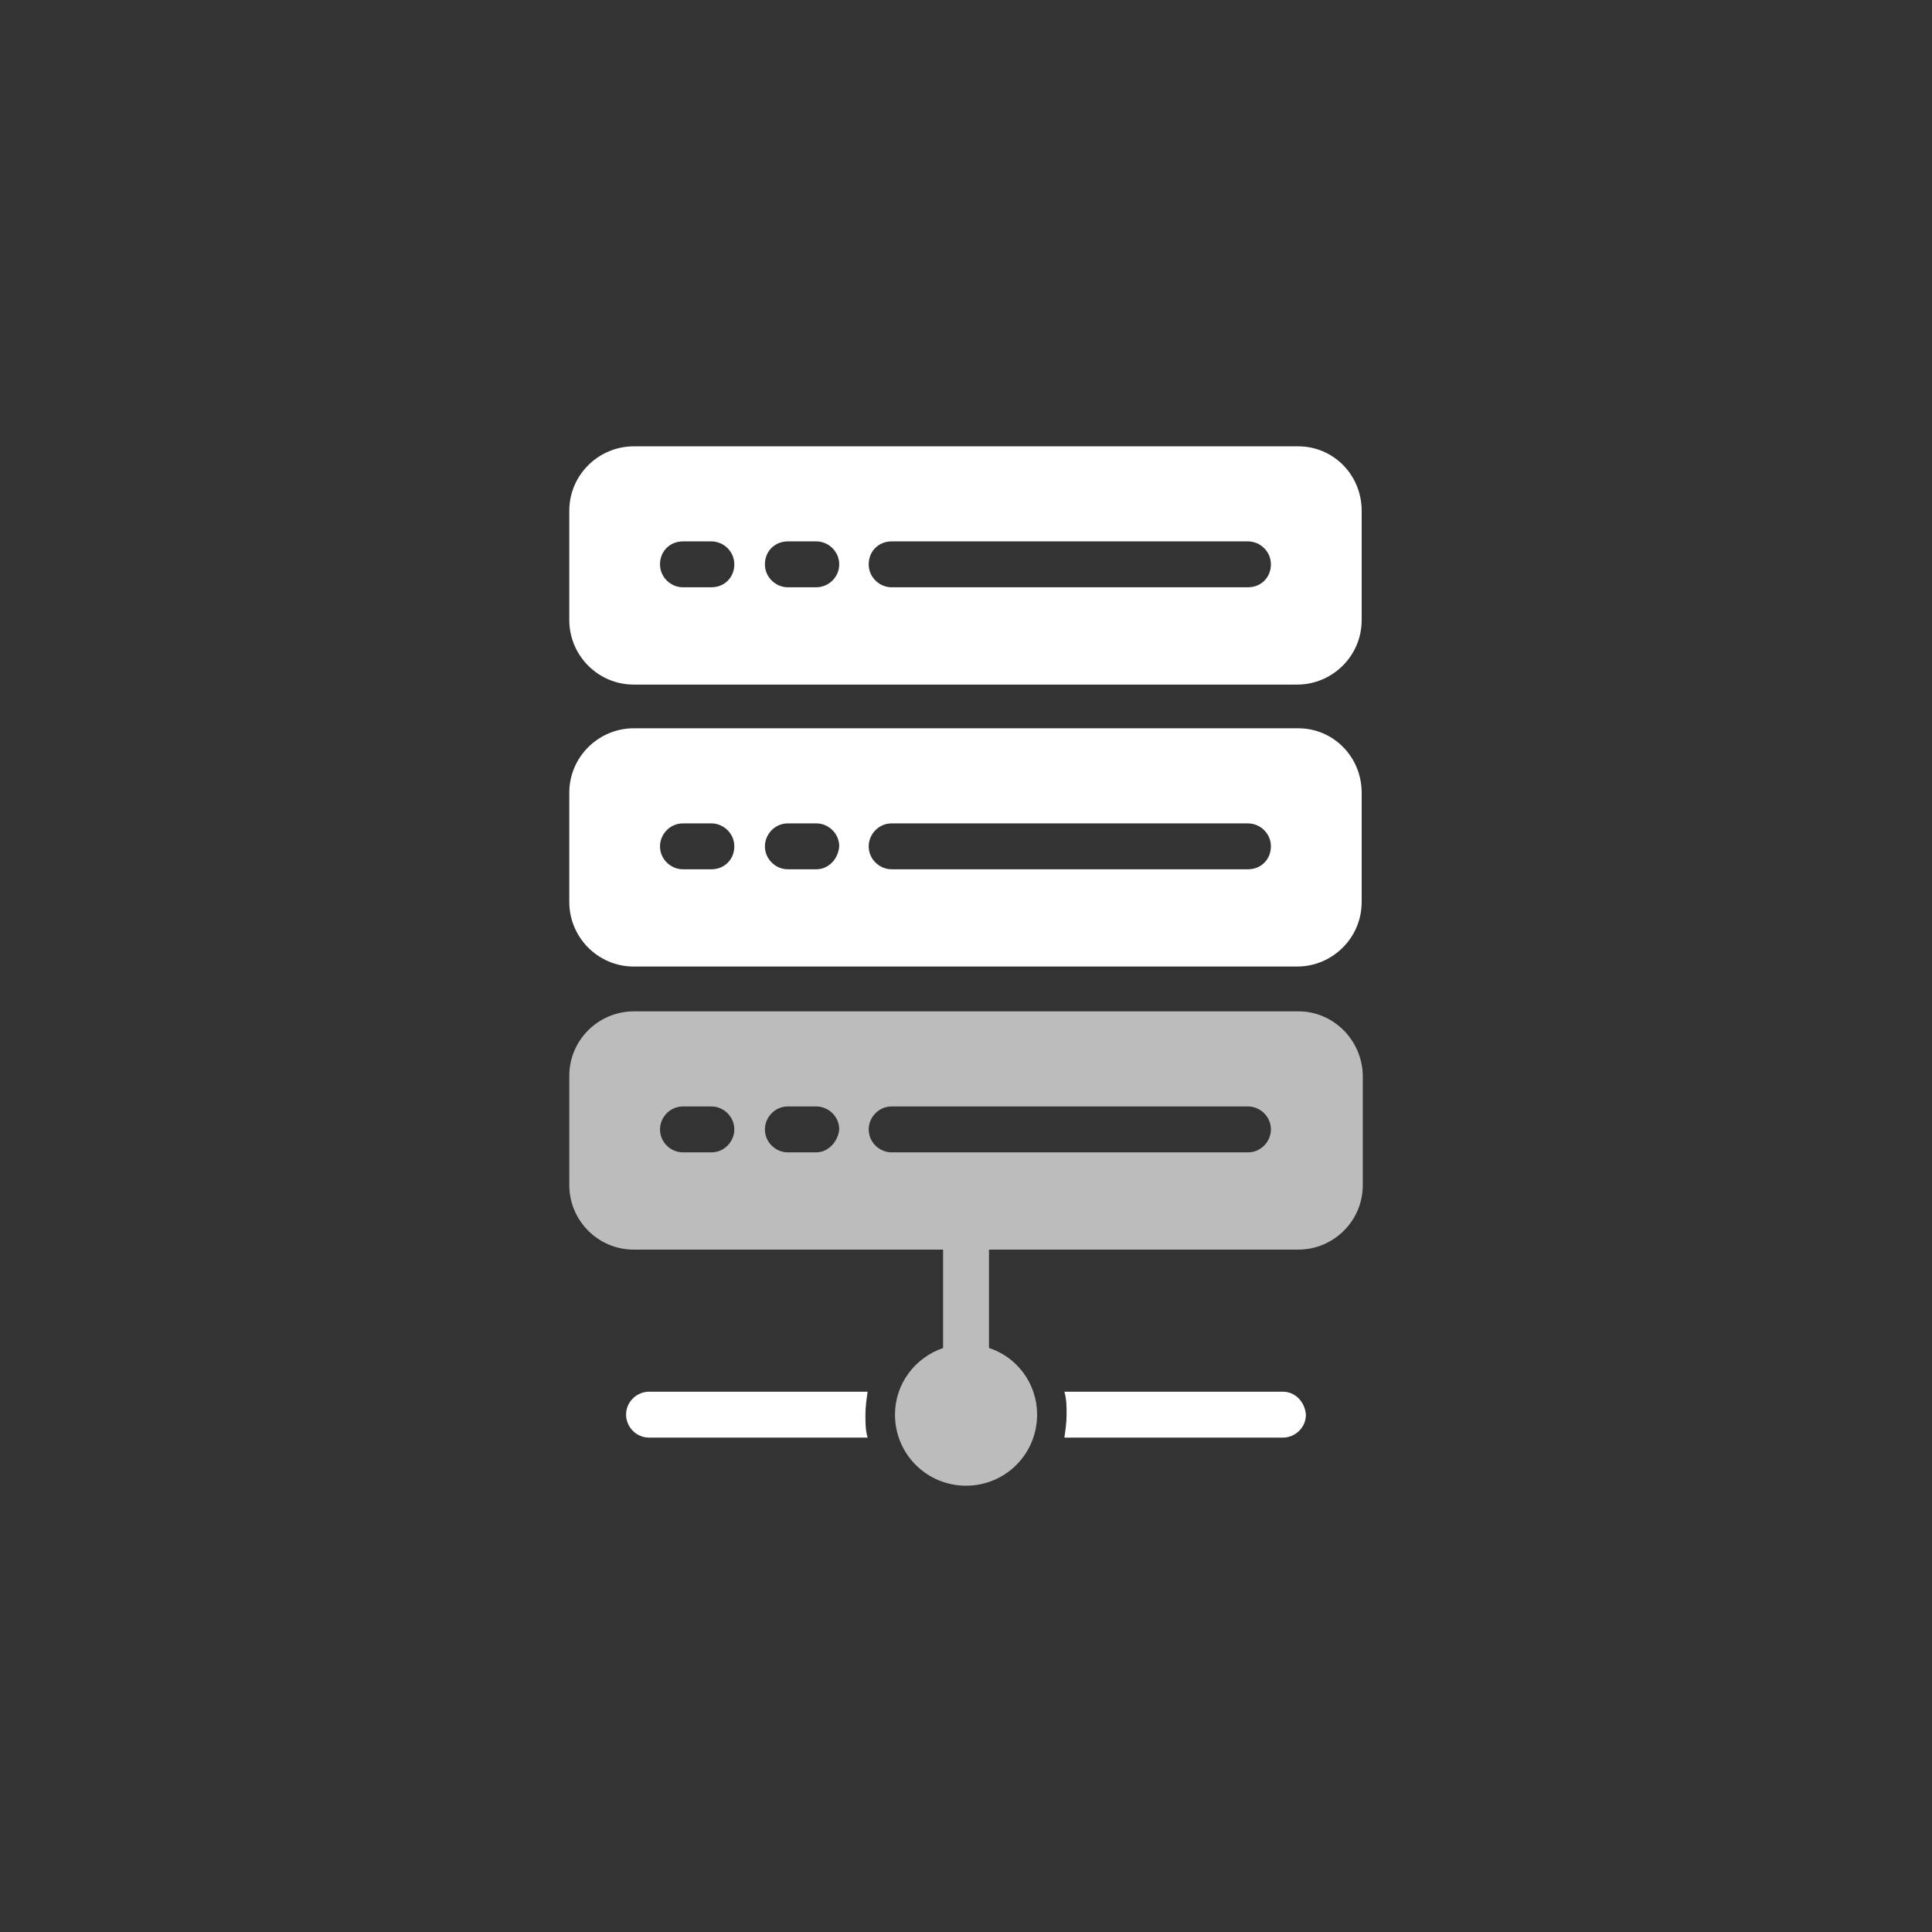 <?xml version="1.0" encoding="UTF-8"?>
<svg id="standard_colors" data-name="standard colors" xmlns="http://www.w3.org/2000/svg" viewBox="0 0 500 500">
  <rect x="0" y="0" width="500" height="500" fill="#333333" stroke="none"/>
  <defs>
    <style>
      .cls-1 {
        fill: #bcbcbc;
      }

      .cls-1, .cls-2 {
        stroke-width: 0px;
      }

      .cls-2 {
        fill: #fff;
      }
    </style>
  </defs>
  <path class="cls-1" d="M335.99,261.74h-171.97c-9.05,0-16.69,7.35-16.69,16.69v28.28c0,9.05,7.35,16.69,16.69,16.69h80.05v25.46c-7.35,2.55-12.45,9.33-12.45,17.25,0,10.18,8.2,18.39,18.39,18.39s18.39-8.2,18.39-18.39c0-8.2-5.37-14.99-12.45-17.25v-25.46h80.05c9.05,0,16.69-7.35,16.69-16.69v-28.57c-.28-9.05-7.64-16.41-16.69-16.41ZM184.1,298.23h-7.35c-3.11,0-5.94-2.55-5.94-5.94,0-3.11,2.55-5.94,5.94-5.94h7.35c3.11,0,5.94,2.55,5.94,5.94,0,3.11-2.55,5.94-5.94,5.94ZM211.25,298.23h-7.35c-3.11,0-5.94-2.55-5.94-5.94,0-3.11,2.55-5.94,5.94-5.94h7.35c3.11,0,5.94,2.55,5.94,5.94-.28,3.11-2.83,5.94-5.94,5.94ZM322.97,298.23h-92.21c-3.11,0-5.94-2.55-5.94-5.94,0-3.11,2.55-5.94,5.94-5.94h92.21c3.11,0,5.94,2.55,5.94,5.94,0,3.11-2.55,5.94-5.94,5.94Z"/>
  <path class="cls-2" d="M335.99,188.48h-171.97c-9.05,0-16.69,7.35-16.69,16.69v28.28c0,9.05,7.35,16.69,16.69,16.69h171.69c9.05,0,16.69-7.35,16.69-16.69v-28.28c0-9.33-7.35-16.69-16.41-16.69ZM184.1,224.97h-7.35c-3.11,0-5.94-2.55-5.94-5.94,0-3.11,2.55-5.94,5.94-5.94h7.35c3.11,0,5.94,2.55,5.94,5.94s-2.55,5.94-5.94,5.94ZM211.25,224.97h-7.35c-3.11,0-5.94-2.55-5.94-5.94,0-3.11,2.55-5.94,5.94-5.94h7.35c3.11,0,5.94,2.55,5.94,5.94-.28,3.39-2.83,5.94-5.94,5.94ZM322.97,224.97h-92.21c-3.11,0-5.94-2.55-5.94-5.94,0-3.11,2.55-5.94,5.94-5.94h92.21c3.11,0,5.94,2.55,5.94,5.94s-2.55,5.94-5.94,5.94Z"/>
  <path class="cls-2" d="M335.99,115.51h-171.97c-9.05,0-16.69,7.35-16.69,16.69v28.28c0,9.05,7.35,16.69,16.69,16.69h171.69c9.05,0,16.69-7.35,16.69-16.69v-28.28c0-9.33-7.35-16.69-16.41-16.69ZM184.1,151.99h-7.35c-3.11,0-5.94-2.55-5.94-5.94s2.55-5.94,5.94-5.94h7.35c3.11,0,5.94,2.55,5.94,5.94s-2.55,5.94-5.94,5.94ZM211.25,151.99h-7.35c-3.11,0-5.94-2.55-5.94-5.94s2.55-5.94,5.94-5.94h7.35c3.11,0,5.94,2.55,5.94,5.94s-2.83,5.94-5.94,5.94ZM322.97,151.99h-92.21c-3.11,0-5.94-2.55-5.94-5.94s2.55-5.94,5.94-5.94h92.21c3.11,0,5.94,2.55,5.94,5.94s-2.55,5.94-5.94,5.94Z"/>
  <path class="cls-2" d="M167.97,360.17c-3.11,0-5.94,2.55-5.94,5.94,0,3.11,2.55,5.94,5.94,5.94h56.57c-.57-1.98-.57-3.68-.57-5.94,0-1.98.28-3.96.57-5.94h-56.57Z"/>
  <path class="cls-2" d="M332.03,360.17h-56.57c.57,1.98.57,3.68.57,5.94,0,1.98-.28,3.96-.57,5.94h56.57c3.11,0,5.94-2.55,5.94-5.94-.28-3.39-2.83-5.94-5.94-5.94Z"/>
</svg>